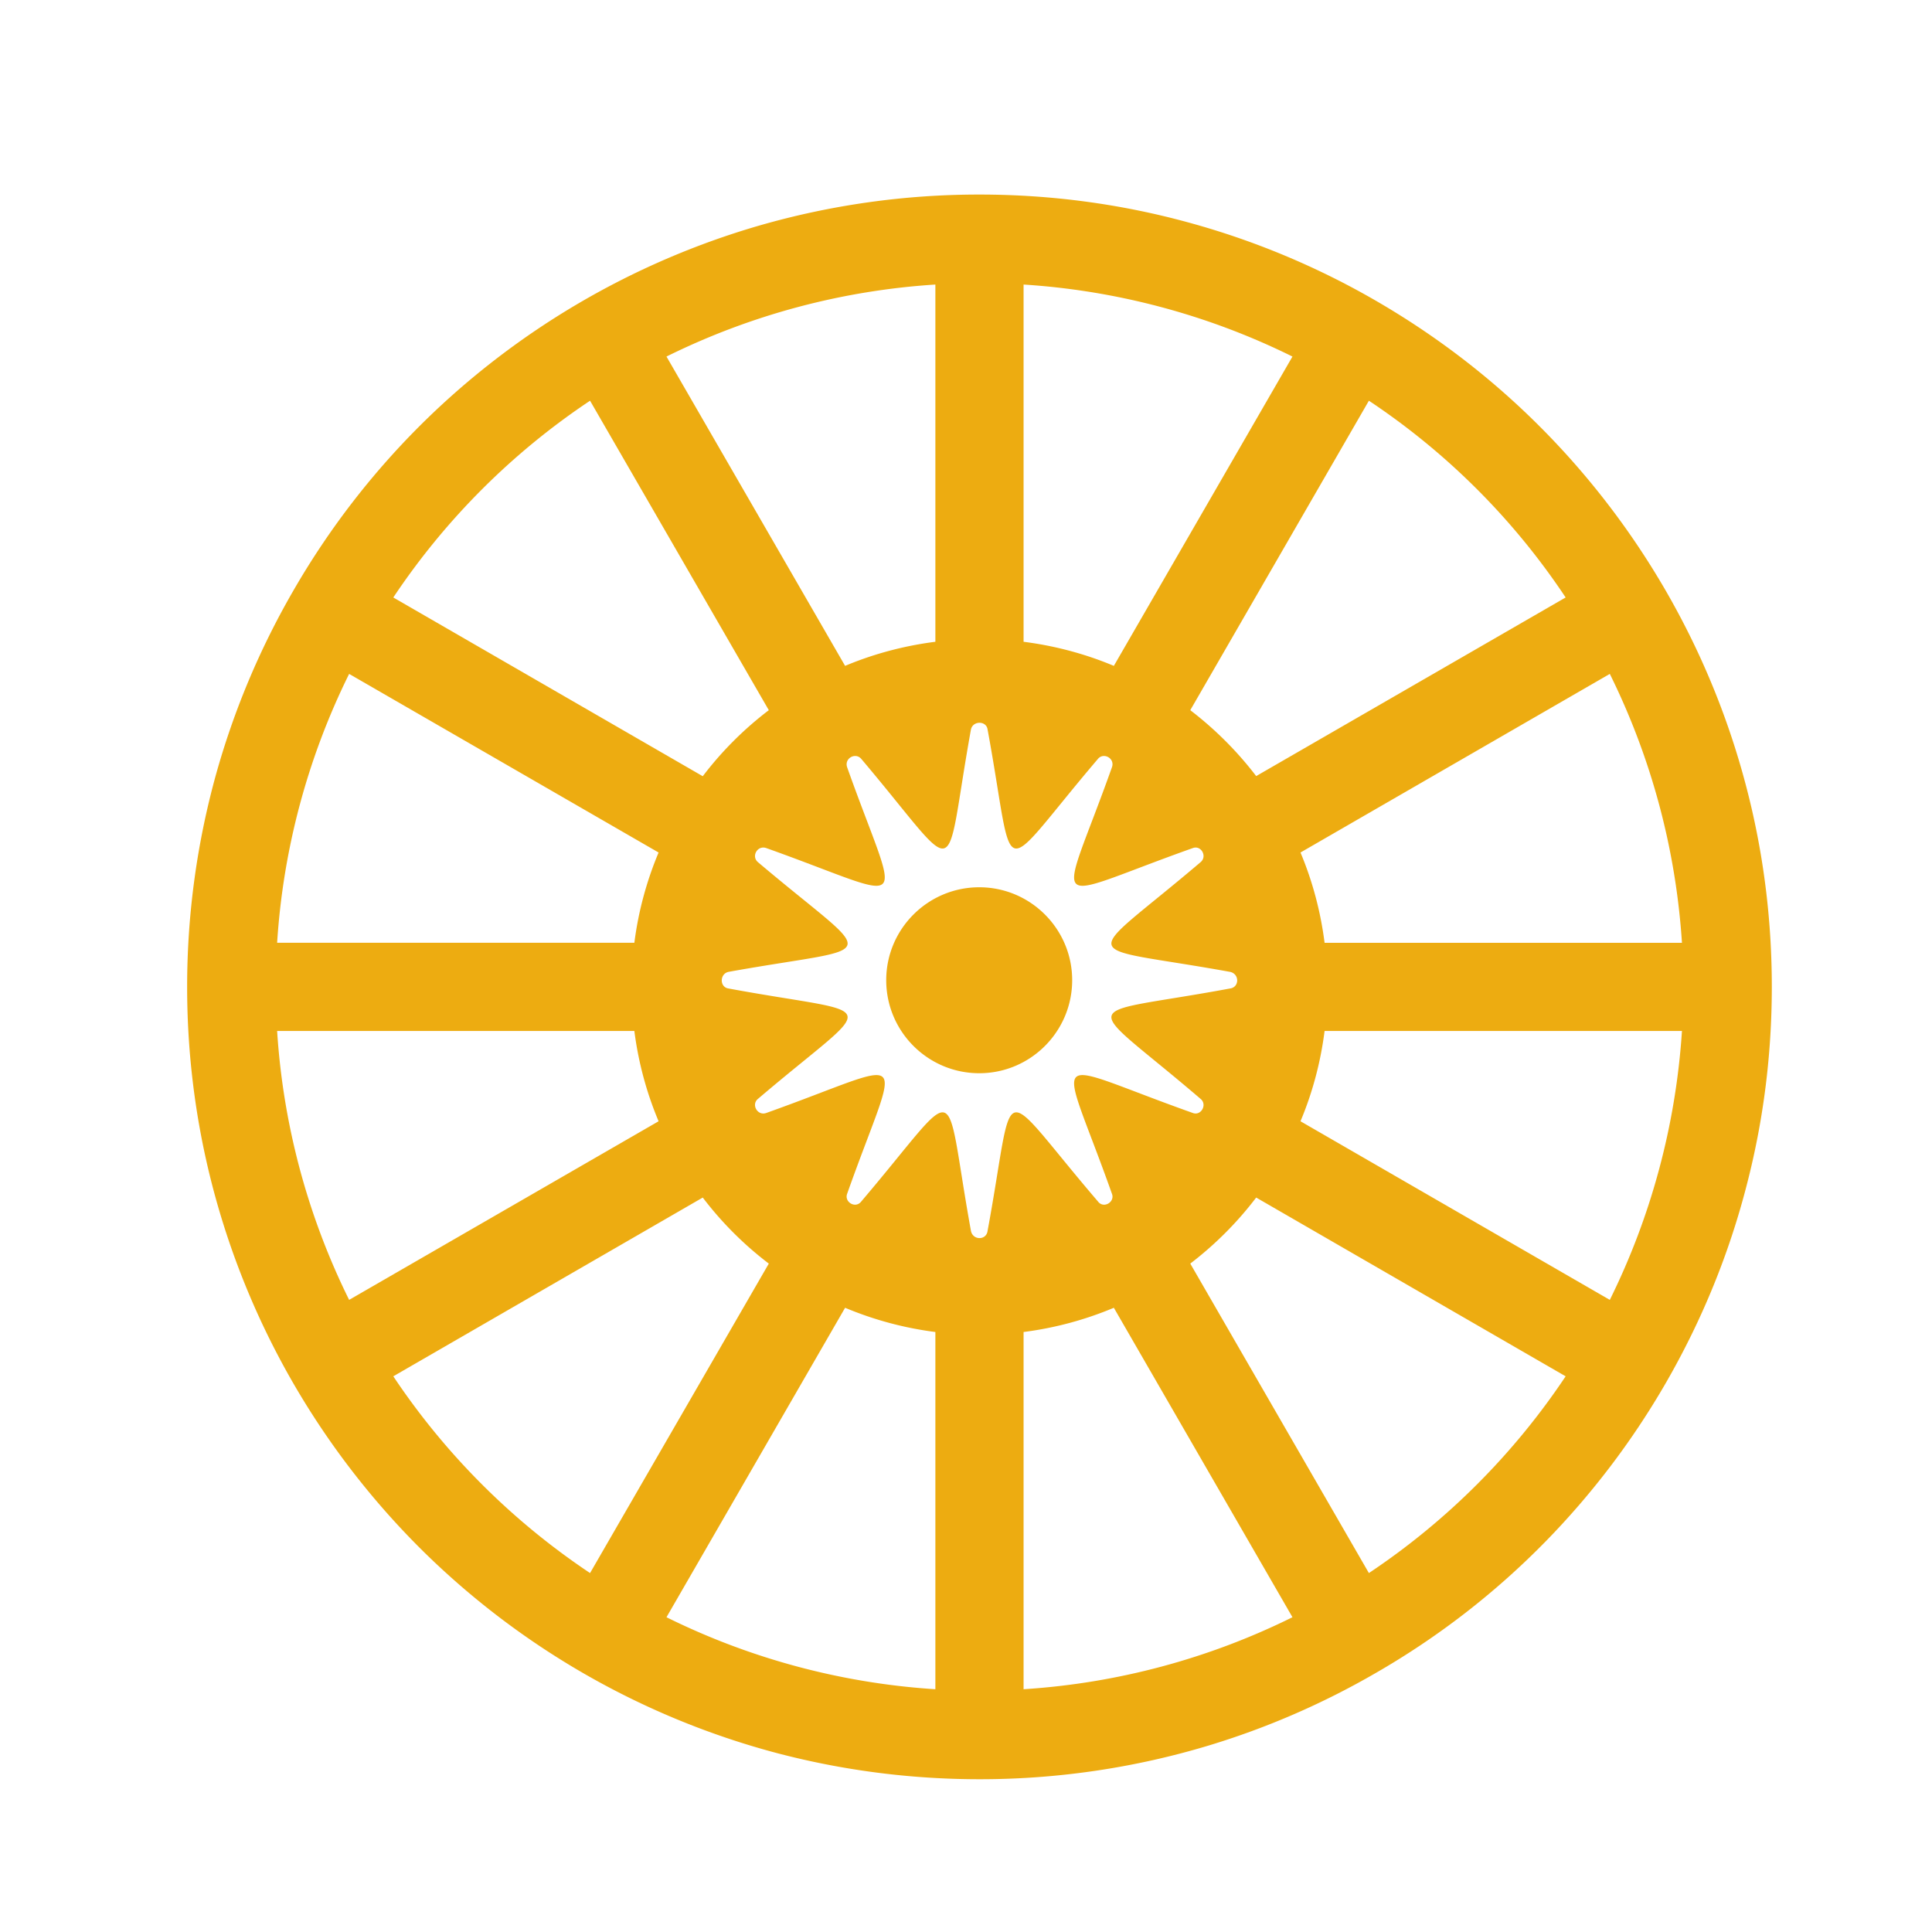 <svg viewBox="0 0 150 150" xmlns="http://www.w3.org/2000/svg" xml:space="preserve" style="fill-rule:evenodd;clip-rule:evenodd;stroke-linejoin:round;stroke-miterlimit:2"><path style="fill:none" d="M-274.511-11.505H-77.48v238.032h-197.031z" transform="matrix(.761 0 0 .63 208.99 7.25)"/><path d="M2965.4 4813.09c-1-4.23-1.53-8.65-1.53-13.19 0-5.3.73-10.44 2.08-15.32 1.27-4.55 3.12-9.02 5.59-13.29 2.65-4.6 5.85-8.68 9.46-12.23a57.4 57.4 0 0 1 24.12-14.12 57.3 57.3 0 0 1 15.98-2.26c5.22 0 10.29.7 15.1 2.02a57 57 0 0 1 13.51 5.64c4.53 2.62 8.56 5.76 12.07 9.31 3.37 3.41 6.37 7.3 8.88 11.64 2.8 4.85 4.8 9.94 6.06 15.13 1.05 4.32 1.6 8.84 1.6 13.48 0 4.93-.62 9.71-1.8 14.27-1.26 4.92-3.2 9.74-5.86 14.35-2.46 4.26-5.4 8.09-8.7 11.46a56.8 56.8 0 0 1-12.25 9.48 57 57 0 0 1-12.01 5.22 57.2 57.2 0 0 1-16.6 2.45c-5.02 0-9.89-.65-14.53-1.86a57.4 57.4 0 0 1-14.09-5.8 57.5 57.5 0 0 1-11.64-8.88 57.5 57.5 0 0 1-9.31-12.07 57.3 57.3 0 0 1-6.13-15.43m32.52-22.89-22.35-12.9c-3 6.06-4.77 12.67-5.2 19.42h25.8c.29-2.28.89-4.47 1.75-6.52m7.96-10.28-12.91-22.35a51.3 51.3 0 0 0-14.21 14.21l22.35 12.91c1.37-1.8 2.97-3.4 4.77-4.77m38.4 29.69 22.34 12.9c3-6.06 4.77-12.67 5.21-19.42h-25.81c-.29 2.28-.88 4.47-1.74 6.52m-20 15.22v25.8c6.75-.43 13.36-2.2 19.42-5.2l-12.9-22.35a25 25 0 0 1-6.52 1.75m21.74-28.11h25.81a51.3 51.3 0 0 0-5.21-19.42l-22.34 12.9c.86 2.05 1.45 4.24 1.74 6.52m-44.91 18.4-22.35 12.91a51.4 51.4 0 0 0 14.21 14.21l12.91-22.35c-1.8-1.37-3.4-2.97-4.77-4.77m29.69-38.4 12.9-22.34c-6.06-3-12.67-4.77-19.42-5.2v25.8c2.28.29 4.47.88 6.52 1.74m5.7 13.16c-10.84 3.85-9.68 4.96-5.84-5.83.24-.65-.6-1.11-1.01-.61-7.46 8.76-5.89 9.17-7.97-2.13-.09-.64-1.06-.64-1.2 0-2.04 11.3-.51 10.89-7.92 2.13-.42-.5-1.25-.04-1.02.61 3.84 10.79 4.95 9.68-5.84 5.83-.64-.23-1.11.6-.6 1.02 8.76 7.41 9.17 5.88-2.13 7.92-.65.14-.65 1.11 0 1.2 11.3 2.09 10.89.51 2.13 7.97-.51.41-.04 1.25.6 1.02 10.79-3.85 9.68-5 5.84 5.83-.23.6.6 1.11 1.02.56 7.41-8.71 5.88-9.12 7.92 2.13.14.69 1.11.69 1.2 0 2.08-11.25.51-10.84 7.97-2.13.41.55 1.25.04 1.01-.56-3.84-10.83-5-9.68 5.84-5.83.6.23 1.07-.61.56-1.02-8.71-7.46-9.13-5.88 2.13-7.97.69-.09.69-1.06 0-1.2-11.26-2.04-10.84-.51-2.13-7.92.51-.42.04-1.25-.56-1.02m-15.42 2.83c3.7 0 6.71 3.01 6.71 6.71 0 3.71-3.01 6.72-6.71 6.72-3.71 0-6.72-3.01-6.72-6.72 0-3.7 3.01-6.71 6.72-6.71m20-8.03 22.35-12.9a50.9 50.9 0 0 0-14.21-14.21l-12.9 22.35c1.79 1.37 3.39 2.97 4.76 4.76m-4.76 35.21 12.9 22.35a51.3 51.3 0 0 0 14.21-14.21l-22.35-12.91c-1.37 1.8-2.97 3.4-4.76 4.77m-18.41-44.91v-25.8c-6.75.43-13.36 2.2-19.42 5.2l12.9 22.34c2.05-.86 4.24-1.45 6.52-1.74m-21.74 28.11h-25.8c.43 6.75 2.2 13.36 5.2 19.42l22.35-12.9a25 25 0 0 1-1.75-6.52m15.22 19.99-12.9 22.35c6.06 3 12.67 4.77 19.42 5.2v-25.8a25 25 0 0 1-6.52-1.75" style="fill:#edac11" transform="translate(-3171.631 -5083.276)scale(1.075)"/></svg>